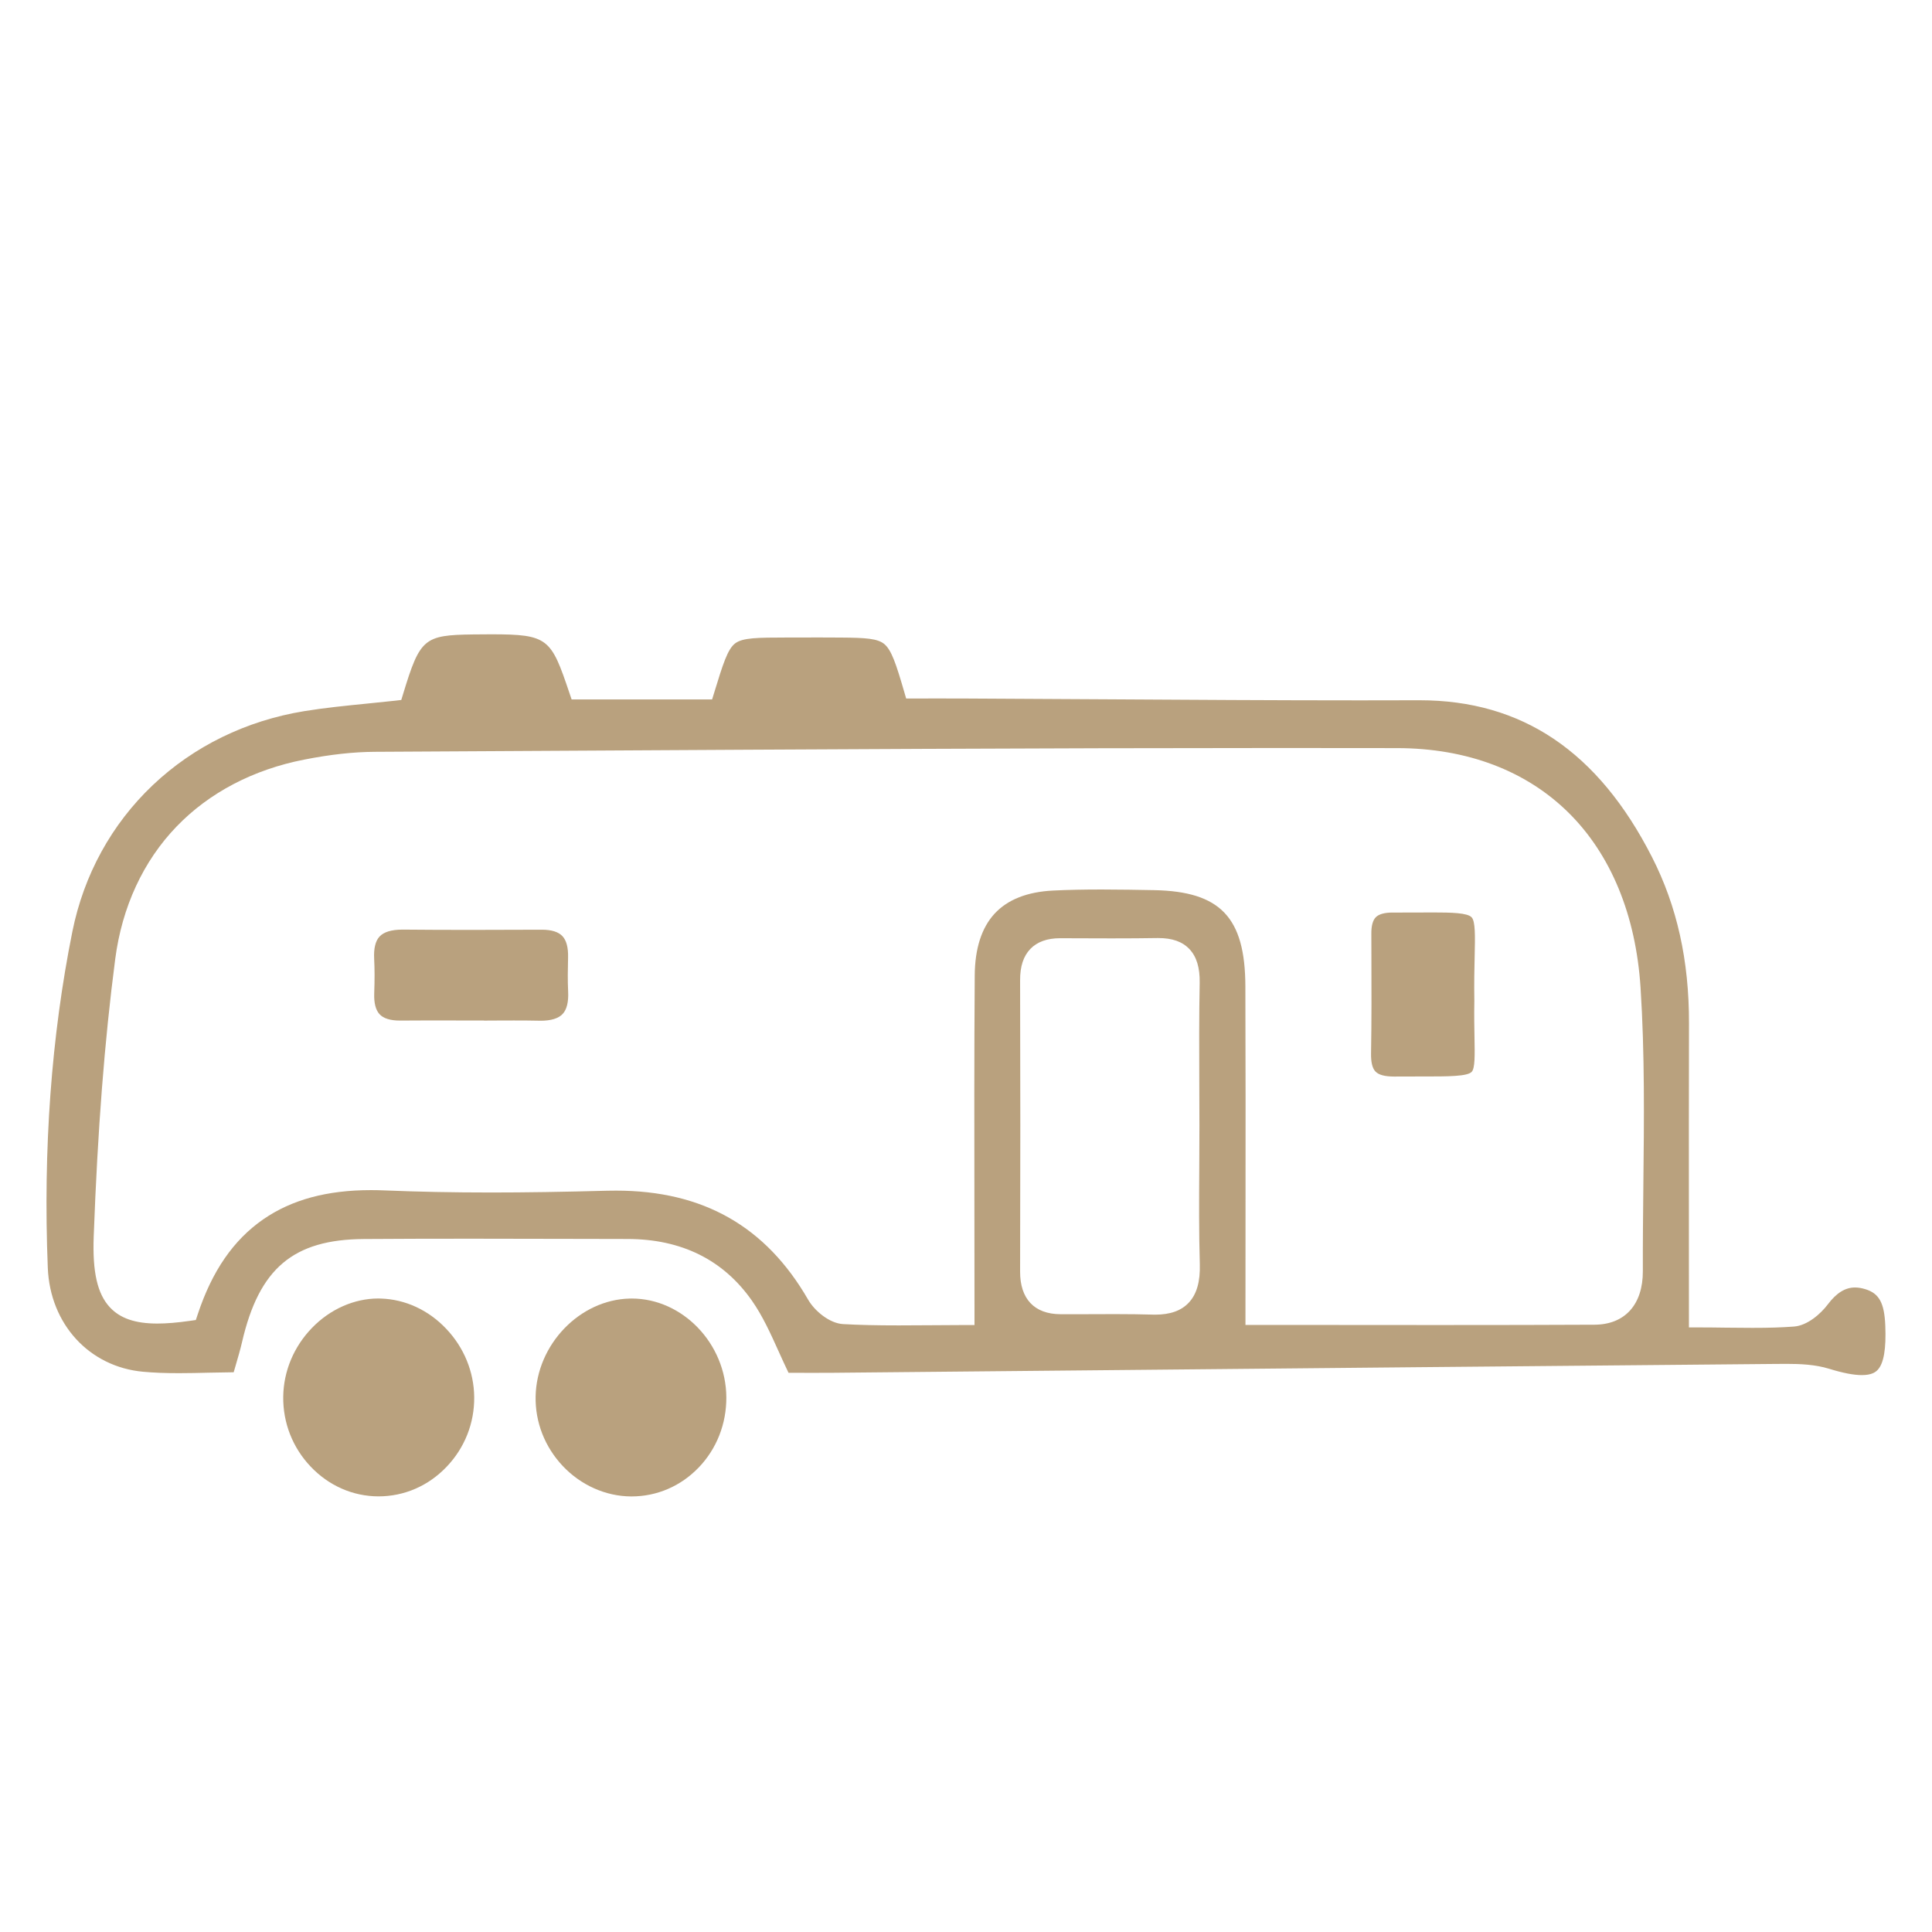 <?xml version="1.0" encoding="UTF-8"?><svg id="Layer_1" xmlns="http://www.w3.org/2000/svg" viewBox="0 0 600 600"><defs><style>.cls-1{fill:#b9a17e;}</style></defs><path class="cls-1" d="M585.49,411.62c-.29-6.95-1.89-9.9-6.09-11.22-1.17-.37-2.28-.56-3.3-.56-3.06,0-5.75,1.67-8.44,5.23-2.25,2.98-6.35,6.58-10.5,6.9-3.78,.29-7.75,.41-12.9,.41-2.66,0-5.3-.03-8.09-.06-2.81-.04-5.71-.08-8.66-.08h-3v-3.11c0-9.62,0-19.04-.01-28.31-.01-21.73-.02-42.25,.03-63.01,.05-19.49-3.71-36.39-11.49-51.64-16.71-32.77-40.32-48.7-72.17-48.7h-.31c-6.05,.02-12.09,.03-18.13,.03-26.52,0-53.48-.17-79.55-.33-14.13-.08-28.75-.18-43.12-.24-2.04-.01-4.07-.01-6.08-.01h-5.25c-1.64,0-3.24,.01-4.79,.01h-2.22l-.65-2.22c-2.49-8.56-3.91-12.8-6.11-14.67-2.09-1.76-5.88-1.98-13.43-2.04-2.35-.02-4.7-.03-7.06-.03s-4.87,.01-7.31,.02h-2.84c-8.63,.02-13.39,.03-15.73,1.83-2.35,1.8-3.82,6.57-6.47,15.22l-.67,2.17h-43.63l-.71-2.08c-5.68-16.86-6.53-18.14-24.31-18.14-1.52,0-3.24,.01-5.59,.04-15.24,.2-16.46,1.23-21.7,18.42l-.59,1.93-1.95,.23c-2.97,.33-5.99,.63-8.92,.92-6.34,.63-12.9,1.29-19.25,2.32-18.03,2.94-34.3,10.89-47.05,22.98-12.79,12.13-21.43,27.86-24.98,45.5-6.53,32.46-9.1,67.56-7.63,104.36,.69,17.52,12.88,30.81,29.63,32.32,3.27,.3,6.79,.44,11.08,.44,3.06,0,6.1-.07,9.32-.15,2.51-.05,5.09-.1,7.7-.13,.19-.64,.37-1.29,.56-1.91,.76-2.62,1.49-5.09,2.05-7.51,5.29-22.85,15.9-31.82,37.83-31.96,9.95-.07,20.79-.1,33.13-.1,11.61,0,23.42,.03,34.84,.06,4.65,.01,9.3,.02,13.95,.03,16.72,.03,29.7,6.47,38.58,19.14,3.32,4.74,5.74,10.09,8.3,15.76,.98,2.17,1.98,4.38,3.07,6.65,.81,.01,1.64,.01,2.5,.01,1.7,.01,3.48,.01,5.32,.01,1.99,0,4.05-.01,6.1-.02,23.68-.23,47.37-.46,71.05-.68,72.68-.7,147.84-1.42,221.76-2.07h.39c.9-.01,1.8-.02,2.7-.02,4.37,0,9,.19,13.34,1.52,4.31,1.33,7.64,1.97,10.18,1.97,3.06,0,4.28-.94,4.94-1.66,1.87-2.02,2.63-6.52,2.33-13.75Zm-216.3-7.07c-2.35,2.51-5.78,3.73-10.49,3.73-.28,0-.57-.01-.87-.02-3.33-.09-6.86-.15-11.45-.15-2.16,0-4.31,.01-6.46,.02-2.17,.01-4.33,.02-6.49,.02-1.39,0-2.78,0-4.16-.01-8.06-.06-12.49-4.77-12.47-13.23,.09-30.22,.09-60.67,0-90.48-.02-4.3,1.03-7.49,3.19-9.74,2.12-2.2,5.23-3.32,9.26-3.32h.07l5.07,.02c3.61,.01,7.22,.03,10.83,.03,5.44,0,9.93-.03,14.1-.1h.42c4.31,0,7.46,1.12,9.64,3.42,2.23,2.36,3.27,5.78,3.19,10.47-.2,10.46-.16,21.1-.12,31.4,.02,4.35,.04,8.7,.04,13.05s-.02,8.85-.05,13.17c-.06,9.76-.12,19.87,.17,29.76,.16,5.42-.96,9.33-3.42,11.96Zm141.17-36.51c-.09,8.77-.19,17.84-.16,26.74,.03,10.35-5.56,16.57-14.98,16.62-14.2,.07-29.22,.1-48.7,.1-9.33,0-18.68-.01-28.08-.02-9.5,0-19.04-.01-28.65-.01h-3v-3.11c0-10.82,.01-21.41,.02-31.86,.02-24.23,.04-47.13-.05-70.28-.08-21.32-7.76-29.39-28.35-29.78-5.02-.09-10.72-.2-16.28-.2s-10.58,.1-15.13,.33c-8,.4-14.1,2.82-18.12,7.17-4.04,4.38-6.12,10.86-6.17,19.26-.17,24.35-.14,48.27-.1,73.58,.01,10.5,.03,21.09,.03,31.81v3.11h-3c-3.53,0-7.06,.03-10.46,.06-3.31,.03-6.73,.05-10.05,.05-6.92,0-12.26-.12-17.3-.4-4.19-.23-8.82-4.05-10.87-7.61-13.14-22.77-32.64-33.84-59.63-33.84-.91,0-1.85,.01-2.77,.03-13.84,.37-25.3,.55-36.08,.55-11.88,0-22.71-.22-33.09-.65-1.4-.06-2.8-.09-4.15-.09-13.71,0-24.67,2.97-33.51,9.09-9.22,6.39-15.86,16.02-20.31,29.45l-.6,1.8-1.83,.26c-3.97,.57-7.28,.84-10.13,.84-6.86,0-11.55-1.61-14.75-5.06-3.87-4.17-5.41-10.92-5.01-21.93,1.23-33.25,3.35-60.64,6.68-86.19,2.11-16.2,8.7-30.44,19.07-41.19,10.13-10.52,23.85-17.7,39.68-20.78,8.15-1.6,15.33-2.38,21.93-2.41,20.23-.11,40.45-.23,60.67-.34,72.07-.41,146.59-.84,219.9-.84,12.57,0,25.02,.01,36.99,.03,21.49,.05,39.84,6.96,53.06,20.01,13.2,13.03,20.95,31.83,22.41,54.38,1.32,20.41,1.09,41.2,.87,61.29Z"/><path class="cls-1" d="M138.57,412.66c5.52,5.81,8.61,13.34,8.7,21.18,.09,8.09-2.94,15.78-8.55,21.66-5.66,5.95-13.16,9.21-21.16,9.21-7.94-.01-15.43-3.29-21.07-9.23-5.61-5.89-8.63-13.61-8.53-21.73,.11-7.96,3.3-15.57,8.99-21.42,5.59-5.76,13.07-9.07,20.52-9.07,.27,0,.53,.01,.8,.02,7.57,.23,14.78,3.55,20.3,9.38Z"/><path class="cls-1" d="M216.99,455.74c-5.55,5.79-12.96,8.99-20.86,8.99h-.16c-7.85-.04-15.58-3.49-21.2-9.45-5.59-5.94-8.58-13.61-8.43-21.59,.31-16.13,13.69-30.05,29.22-30.41,.21-.01,.42-.01,.63-.01,15.81,0,29.27,14.03,29.38,30.65,.05,8.25-2.99,16-8.58,21.83Z"/><path class="cls-1" d="M176.44,307.91c.16,3.23-.41,5.58-1.68,6.96-1.3,1.41-3.61,2.13-6.87,2.13-.17,0-.34,0-.52-.01-2.31-.05-4.78-.07-7.77-.07-2.05,0-4.11,.01-6.16,.02-1.05,.01-2.09,.01-3.14,.02v-.03h-3c-2.32,0-4.64,0-6.96-.01-2.33,0-4.66-.01-6.98-.01-3.45,0-6.29,.01-8.95,.04h-.21c-2.98,0-5.11-.66-6.33-1.98-1.2-1.3-1.76-3.48-1.65-6.51,.15-4.28,.14-7.57-.02-10.64-.17-3.22,.38-5.56,1.64-6.93,1.32-1.45,3.74-2.19,7.17-2.19h.25c6.38,.06,13.2,.09,20.83,.09s15.48-.03,22.09-.06h.09c3,0,5.15,.67,6.39,1.99,1.24,1.32,1.83,3.52,1.76,6.58-.09,3.75-.15,7.14,.02,10.6Z"/><path class="cls-1" d="M457.05,332.87c-1.37,1.44-7.4,1.44-15.05,1.44h-1.71c-2.16,0-4.54,0-7.16,.02h-.2c-2.88,0-4.76-.51-5.77-1.56-.97-1.03-1.42-2.88-1.37-5.69,.18-10.17,.14-20.49,.11-30.47-.01-2.24-.02-4.47-.02-6.71-.01-2.38,.45-4.07,1.35-5.01,.95-.99,2.72-1.49,5.27-1.49h2.73c2,0,3.86,0,5.57-.01,1.45-.01,2.81-.02,4.07-.02,5.87,0,10.84,.11,12.15,1.5,1.19,1.26,1.09,5.78,.95,12.04-.09,3.71-.19,8.33-.1,13.96-.08,4.54-.01,8.35,.05,11.42,.1,5.49,.17,9.46-.87,10.57Z"/></svg>